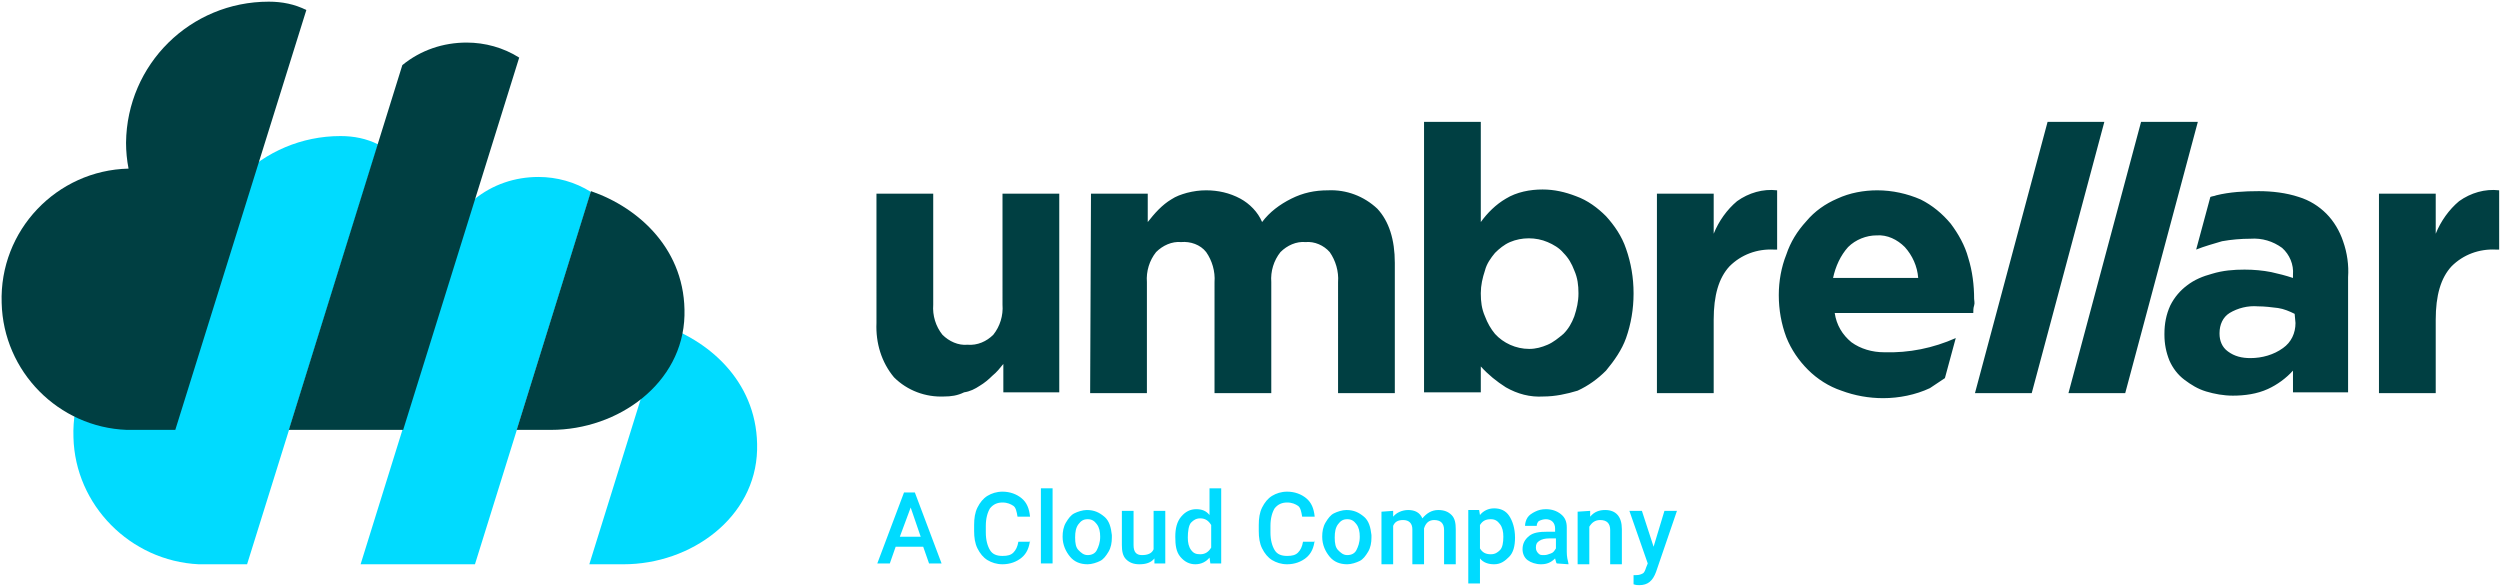 <?xml version="1.0" encoding="utf-8"?>
<!-- Generator: Adobe Illustrator 22.0.1, SVG Export Plug-In . SVG Version: 6.00 Build 0)  -->
<svg version="1.1" id="Logo" xmlns="http://www.w3.org/2000/svg" xmlns:xlink="http://www.w3.org/1999/xlink" x="0px" y="0px"
	 viewBox="0 0 299.5 70.2" style="enable-background:new 0 0 299.5 70.2;" xml:space="preserve">
<style type="text/css">
	.st0{fill:#00DBFF;}
	.st1{fill:#003F42;}
	.st2{enable-background:new    ;}
</style>
<title>UMB_Logo_Full</title>
<path class="st0" d="M43.2,67.6l13.6-43.7c2.2-1.8,4.9-2.7,7.7-2.7c2.2,0,4.4,0.6,6.3,1.8L56.9,67.6H43.2z"/>
<path class="st0" d="M23.8,67.6h5.8l15.7-50.3c-1.4-0.7-2.9-1-4.5-1c-9.4,0-17,7.6-17.1,16.9c0,1,0.1,2,0.3,3.1
	c-8.6,0.2-15.5,7.4-15.2,16.1C9,60.5,15.6,67.2,23.8,67.6L23.8,67.6z"/>
<path class="st0" d="M74.7,67.6c8.1,0,15.8-5.6,16-13.7C90.9,46.1,85.3,41,79.5,39l-8.9,28.6H74.7z"/>
<path class="st1" d="M66,51.5c8.1,0,15.8-5.6,16-13.7c0.2-7.8-5.4-12.9-11.2-14.9l-8.9,28.6H66z"/>
<path class="st1" d="M34.6,51.5L48.2,7.8c2.2-1.8,4.9-2.7,7.7-2.7c2.2,0,4.4,0.6,6.3,1.8L48.3,51.5H34.6z"/>
<path class="st1" d="M21,51.5L36.7,1.2c-1.4-0.7-2.9-1-4.5-1c-9.4,0-17,7.5-17.1,16.9c0,1,0.1,2.1,0.3,3.1
	C6.8,20.4-0.1,27.6,0.2,36.3c0.2,8.2,6.8,14.9,15,15.2C15.2,51.5,21,51.5,21,51.5z"/>
<path class="st1" d="M130.7,23.2h6.8v3.4c0.4-0.5,0.8-1,1.3-1.5s1-0.9,1.5-1.2c0.6-0.4,1.2-0.6,1.9-0.8c0.8-0.2,1.5-0.3,2.3-0.3
	c1.4,0,2.8,0.3,4.1,1c1.1,0.6,2.1,1.6,2.6,2.8c0.9-1.2,2.1-2.1,3.5-2.8s2.8-1,4.4-1c2.2-0.1,4.3,0.7,5.9,2.2
	c1.4,1.5,2.1,3.7,2.1,6.5v15.6h-6.8V33.8c0.1-1.3-0.3-2.6-1-3.6c-0.7-0.8-1.8-1.3-2.9-1.2c-1.1-0.1-2.2,0.4-3,1.2
	c-0.8,1-1.2,2.3-1.1,3.6v13.3h-6.8V33.8c0.1-1.3-0.3-2.6-1-3.6c-0.7-0.9-1.9-1.3-3-1.2c-1.1-0.1-2.2,0.4-3,1.2
	c-0.8,1-1.2,2.3-1.1,3.6v13.3h-6.8L130.7,23.2z M184.9,47.5c-1.6,0.1-3.1-0.3-4.5-1.1c-1.1-0.7-2.1-1.5-3-2.5V47h-6.8V14.6h6.8v12
	c0.8-1.1,1.8-2.1,3-2.8c1.3-0.8,2.9-1.1,4.4-1.1c1.4,0,2.7,0.3,4,0.8c1.4,0.5,2.6,1.4,3.6,2.4c1,1.1,1.9,2.4,2.4,3.9
	c0.6,1.7,0.9,3.5,0.9,5.3v0.1c0,1.8-0.3,3.6-0.9,5.3c-0.5,1.4-1.4,2.7-2.4,3.9c-1,1-2.1,1.8-3.4,2.4
	C187.7,47.2,186.3,47.5,184.9,47.5L184.9,47.5z M183.2,41.8c0.8,0,1.5-0.2,2.2-0.5s1.3-0.8,1.9-1.3c0.6-0.6,1-1.3,1.3-2.1
	c0.3-0.9,0.5-1.8,0.5-2.7v-0.1c0-0.9-0.1-1.8-0.5-2.7c-0.3-0.8-0.7-1.5-1.3-2.1c-0.5-0.6-1.2-1-1.9-1.3c-1.4-0.6-3.1-0.6-4.5,0
	c-0.7,0.3-1.3,0.8-1.8,1.3c-0.5,0.6-1,1.3-1.2,2.1c-0.3,0.9-0.5,1.8-0.5,2.7v0.1c0,0.9,0.1,1.8,0.5,2.7c0.3,0.8,0.7,1.5,1.2,2.1
	C180.1,41.1,181.6,41.8,183.2,41.8L183.2,41.8z M198.5,23.2h6.8V28c0.6-1.5,1.6-2.9,2.8-3.9c1.4-1,3.1-1.5,4.8-1.3v7.1h-0.4
	c-2-0.1-3.9,0.6-5.3,2c-1.3,1.4-1.9,3.5-1.9,6.4v8.8h-6.8L198.5,23.2z M245.3,14.6h6.8l-8.7,32.5h-6.8L245.3,14.6z M256.5,14.6h6.8
	l-8.7,32.5h-6.8L256.5,14.6z M285,23.2h6.8V28c0.6-1.5,1.6-2.9,2.8-3.9c1.4-1,3.1-1.5,4.8-1.3v7.1H299c-2-0.1-3.9,0.6-5.3,2
	c-1.3,1.4-1.9,3.5-1.9,6.4v8.8H285V23.2z M280.7,28.9c-0.4-1.2-1.1-2.4-2-3.3c-0.9-0.9-2-1.6-3.3-2c-1.5-0.5-3.2-0.7-4.8-0.7
	c-1.7,0-3.5,0.1-5.1,0.5c-0.2,0.1-0.5,0.1-0.7,0.2l-1.7,6.3c1-0.4,2.1-0.7,3.1-1c1.1-0.2,2.3-0.3,3.4-0.3c1.4-0.1,2.7,0.3,3.8,1.1
	c0.9,0.8,1.4,2,1.3,3.2v0.4c-0.9-0.3-1.7-0.5-2.6-0.7c-1-0.2-2.1-0.3-3.2-0.3c-1.3,0-2.6,0.1-3.9,0.5c-1.1,0.3-2.1,0.7-3,1.4
	c-0.8,0.6-1.5,1.4-2,2.4c-0.5,1.1-0.7,2.2-0.7,3.4v0.1c0,1.1,0.2,2.1,0.6,3.1c0.4,0.9,1,1.7,1.8,2.3c0.8,0.6,1.6,1.1,2.6,1.4
	s2.1,0.5,3.2,0.5c1.4,0,2.9-0.2,4.2-0.8c1.1-0.5,2.2-1.3,3-2.2V47h6.6V33.2C281.4,31.8,281.2,30.3,280.7,28.9z M275,38.7
	c0,1.2-0.5,2.3-1.5,3c-1.1,0.8-2.5,1.2-3.9,1.2c-1,0-1.9-0.2-2.7-0.8c-0.7-0.5-1-1.3-1-2.1v-0.1c0-1,0.4-1.9,1.2-2.4
	c1-0.6,2.2-0.9,3.4-0.8c0.8,0,1.6,0.1,2.4,0.2c0.7,0.1,1.4,0.4,2,0.7L275,38.7z M233,45.3l1.3-4.8c-2.7,1.2-5.6,1.8-8.6,1.7
	c-1.4,0-2.8-0.4-3.9-1.2c-1.1-0.9-1.8-2.1-2-3.5h16.6c0-0.3,0-0.6,0.1-0.9s0-0.6,0-0.8c0-1.6-0.2-3.3-0.7-4.9
	c-0.4-1.5-1.2-2.9-2.1-4.1c-1-1.2-2.2-2.2-3.6-2.9c-1.6-0.7-3.4-1.1-5.2-1.1c-1.6,0-3.3,0.3-4.8,1c-1.4,0.6-2.7,1.5-3.7,2.7
	c-1.1,1.2-1.9,2.5-2.4,4c-0.6,1.5-0.9,3.2-0.9,4.8v0.1c0,1.7,0.3,3.4,0.9,5c0.6,1.5,1.5,2.8,2.6,3.9s2.5,2,4,2.5
	c1.6,0.6,3.3,0.9,5,0.9c1.9,0,3.9-0.4,5.6-1.2C231.8,46.1,232.4,45.7,233,45.3L233,45.3z M221.4,29.6c0.9-0.9,2.2-1.4,3.4-1.4
	c1.3-0.1,2.5,0.5,3.4,1.4c0.9,1,1.5,2.3,1.6,3.7h-10.2C219.9,31.9,220.5,30.6,221.4,29.6z M113.1,47.5c-2.2,0.1-4.4-0.7-6-2.3
	c-1.5-1.8-2.2-4.1-2.1-6.5V23.2h6.8v13.3c-0.1,1.3,0.3,2.6,1.1,3.6c0.8,0.8,1.9,1.3,3,1.2c1.2,0.1,2.3-0.4,3.1-1.2
	c0.8-1,1.2-2.3,1.1-3.6V23.2h6.8V47h-6.7v-3.4c-0.4,0.5-0.8,1-1.3,1.4c-0.5,0.5-1,0.9-1.5,1.2c-0.6,0.4-1.2,0.7-1.9,0.8
	C114.7,47.4,113.9,47.5,113.1,47.5z"/>
<g class="st2">
	<path class="st0" d="M110.6,65.5h-3.3l-0.7,2h-1.5l3.2-8.5h1.3l3.2,8.5h-1.5L110.6,65.5z M107.8,64.3h2.5l-1.2-3.5L107.8,64.3z"/>
	<path class="st0" d="M123.4,64.7c-0.1,0.9-0.4,1.6-1,2.1s-1.4,0.8-2.3,0.8c-0.7,0-1.3-0.2-1.8-0.5s-0.9-0.8-1.2-1.4
		s-0.4-1.3-0.4-2.1v-0.7c0-0.8,0.1-1.5,0.4-2.1s0.7-1.1,1.2-1.4s1.1-0.5,1.8-0.5c0.9,0,1.7,0.3,2.3,0.8s0.9,1.2,1,2.2h-1.5
		c-0.1-0.6-0.2-1.1-0.5-1.3s-0.7-0.4-1.3-0.4s-1.1,0.2-1.5,0.7c-0.3,0.5-0.5,1.2-0.5,2.1v0.8c0,0.9,0.2,1.6,0.5,2.1s0.8,0.7,1.5,0.7
		c0.6,0,1-0.1,1.3-0.4s0.5-0.7,0.6-1.3h1.4V64.7z"/>
	<path class="st0" d="M126.1,67.5h-1.4v-9h1.4V67.5z"/>
	<path class="st0" d="M127.3,64.3c0-0.6,0.1-1.2,0.4-1.7c0.3-0.5,0.6-0.9,1-1.1s1-0.4,1.5-0.4c0.9,0,1.5,0.3,2.1,0.8
		s0.8,1.3,0.9,2.2v0.3c0,0.6-0.1,1.2-0.4,1.7s-0.6,0.9-1,1.1s-1,0.4-1.5,0.4c-0.9,0-1.6-0.3-2.1-0.9
		C127.7,66.1,127.3,65.3,127.3,64.3L127.3,64.3z M128.8,64.4c0,0.7,0.1,1.2,0.4,1.5s0.6,0.6,1.1,0.6s0.9-0.2,1.1-0.6
		s0.4-0.9,0.4-1.6c0-0.6-0.1-1.1-0.4-1.5s-0.6-0.6-1.1-0.6s-0.8,0.2-1.1,0.6S128.8,63.7,128.8,64.4z"/>
	<path class="st0" d="M138.3,66.9c-0.4,0.5-1,0.7-1.8,0.7c-0.7,0-1.2-0.2-1.6-0.6s-0.5-1-0.5-1.7v-4.1h1.4v4.1c0,0.8,0.3,1.2,1,1.2
		s1.2-0.2,1.4-0.7v-4.6h1.4v6.3h-1.3L138.3,66.9z"/>
	<path class="st0" d="M140.8,64.3c0-1,0.2-1.8,0.7-2.4s1.1-0.9,1.8-0.9s1.2,0.2,1.6,0.7v-3.2h1.4v9H145l-0.1-0.7
		c-0.4,0.5-1,0.8-1.7,0.8s-1.3-0.3-1.8-0.9S140.8,65.3,140.8,64.3z M142.3,64.4c0,0.6,0.1,1.1,0.4,1.5s0.6,0.5,1.1,0.5
		c0.6,0,1-0.3,1.3-0.8v-2.7c-0.3-0.5-0.7-0.8-1.3-0.8c-0.5,0-0.8,0.2-1.1,0.5S142.3,63.7,142.3,64.4z"/>
	<path class="st0" d="M157.5,64.7c-0.1,0.9-0.4,1.6-1,2.1s-1.4,0.8-2.3,0.8c-0.7,0-1.3-0.2-1.8-0.5s-0.9-0.8-1.2-1.4
		s-0.4-1.3-0.4-2.1v-0.7c0-0.8,0.1-1.5,0.4-2.1c0.3-0.6,0.7-1.1,1.2-1.4s1.1-0.5,1.8-0.5c0.9,0,1.7,0.3,2.3,0.8s0.9,1.2,1,2.2H156
		c-0.1-0.6-0.2-1.1-0.5-1.3s-0.7-0.4-1.3-0.4s-1.1,0.2-1.5,0.7c-0.3,0.5-0.5,1.2-0.5,2.1v0.8c0,0.9,0.2,1.6,0.5,2.1s0.8,0.7,1.5,0.7
		c0.6,0,1-0.1,1.3-0.4s0.5-0.7,0.6-1.3h1.4V64.7z"/>
	<path class="st0" d="M158.4,64.3c0-0.6,0.1-1.2,0.4-1.7s0.6-0.9,1-1.1s1-0.4,1.5-0.4c0.9,0,1.5,0.3,2.1,0.8s0.8,1.3,0.9,2.2v0.3
		c0,0.6-0.1,1.2-0.4,1.7s-0.6,0.9-1,1.1s-1,0.4-1.5,0.4c-0.9,0-1.6-0.3-2.1-0.9S158.4,65.3,158.4,64.3L158.4,64.3z M159.9,64.4
		c0,0.7,0.1,1.2,0.4,1.5s0.6,0.6,1.1,0.6s0.9-0.2,1.1-0.6s0.4-0.9,0.4-1.6c0-0.6-0.1-1.1-0.4-1.5s-0.6-0.6-1.1-0.6s-0.8,0.2-1.1,0.6
		S159.9,63.7,159.9,64.4z"/>
	<path class="st0" d="M166.9,61.2v0.7c0.4-0.5,1.1-0.8,1.8-0.8c0.8,0,1.4,0.3,1.7,1c0.5-0.6,1.1-1,1.9-1c0.7,0,1.2,0.2,1.6,0.6
		s0.5,1,0.5,1.7v4.2H173v-4.1c0-0.4-0.1-0.7-0.3-0.9s-0.5-0.3-0.9-0.3c-0.3,0-0.6,0.1-0.8,0.3s-0.3,0.4-0.4,0.7v4.3h-1.4v-4.2
		c0-0.7-0.4-1.1-1.1-1.1c-0.6,0-1,0.2-1.2,0.7v4.6h-1.4v-6.3L166.9,61.2L166.9,61.2z"/>
	<path class="st0" d="M181.5,64.4c0,1-0.2,1.8-0.7,2.3s-1,0.9-1.8,0.9c-0.7,0-1.3-0.2-1.7-0.7v3h-1.4v-8.8h1.3l0.1,0.6
		c0.4-0.5,1-0.8,1.7-0.8c0.8,0,1.4,0.3,1.8,0.9S181.5,63.3,181.5,64.4L181.5,64.4z M180.1,64.3c0-0.6-0.1-1.1-0.4-1.5
		s-0.6-0.6-1.1-0.6c-0.6,0-1,0.2-1.3,0.7v2.8c0.3,0.5,0.7,0.7,1.3,0.7c0.5,0,0.8-0.2,1.1-0.5S180.1,65,180.1,64.3z"/>
	<path class="st0" d="M186.5,67.5c-0.1-0.1-0.1-0.3-0.2-0.6c-0.5,0.5-1,0.7-1.7,0.7c-0.6,0-1.2-0.2-1.6-0.5s-0.6-0.8-0.6-1.3
		c0-0.7,0.3-1.2,0.8-1.6c0.5-0.4,1.2-0.5,2.2-0.5h0.9v-0.4c0-0.3-0.1-0.6-0.3-0.8s-0.5-0.3-0.8-0.3s-0.6,0.1-0.8,0.2
		s-0.3,0.4-0.3,0.6h-1.4c0-0.3,0.1-0.7,0.3-1s0.5-0.5,0.9-0.7s0.8-0.3,1.3-0.3c0.7,0,1.3,0.2,1.8,0.6s0.7,0.9,0.7,1.6v2.9
		c0,0.6,0.1,1,0.2,1.4v0.1L186.5,67.5L186.5,67.5z M185,66.5c0.3,0,0.5-0.1,0.8-0.2s0.4-0.3,0.6-0.6v-1.2h-0.8
		c-0.5,0-0.9,0.1-1.2,0.3s-0.4,0.4-0.4,0.8c0,0.3,0.1,0.5,0.3,0.7S184.6,66.5,185,66.5z"/>
	<path class="st0" d="M190.5,61.2v0.7c0.5-0.6,1.1-0.8,1.8-0.8c1.3,0,2,0.8,2,2.3v4.2h-1.4v-4.1c0-0.4-0.1-0.7-0.3-0.9
		s-0.5-0.3-0.9-0.3c-0.6,0-1,0.3-1.3,0.8v4.5H189v-6.3L190.5,61.2L190.5,61.2z"/>
	<path class="st0" d="M198.1,65.5l1.3-4.3h1.5l-2.5,7.3c-0.4,1.1-1,1.6-2,1.6c-0.2,0-0.4,0-0.7-0.1v-1.1h0.3c0.4,0,0.6-0.1,0.8-0.2
		s0.3-0.4,0.4-0.7l0.2-0.5l-2.2-6.3h1.5L198.1,65.5z"/>
</g>
</svg>

